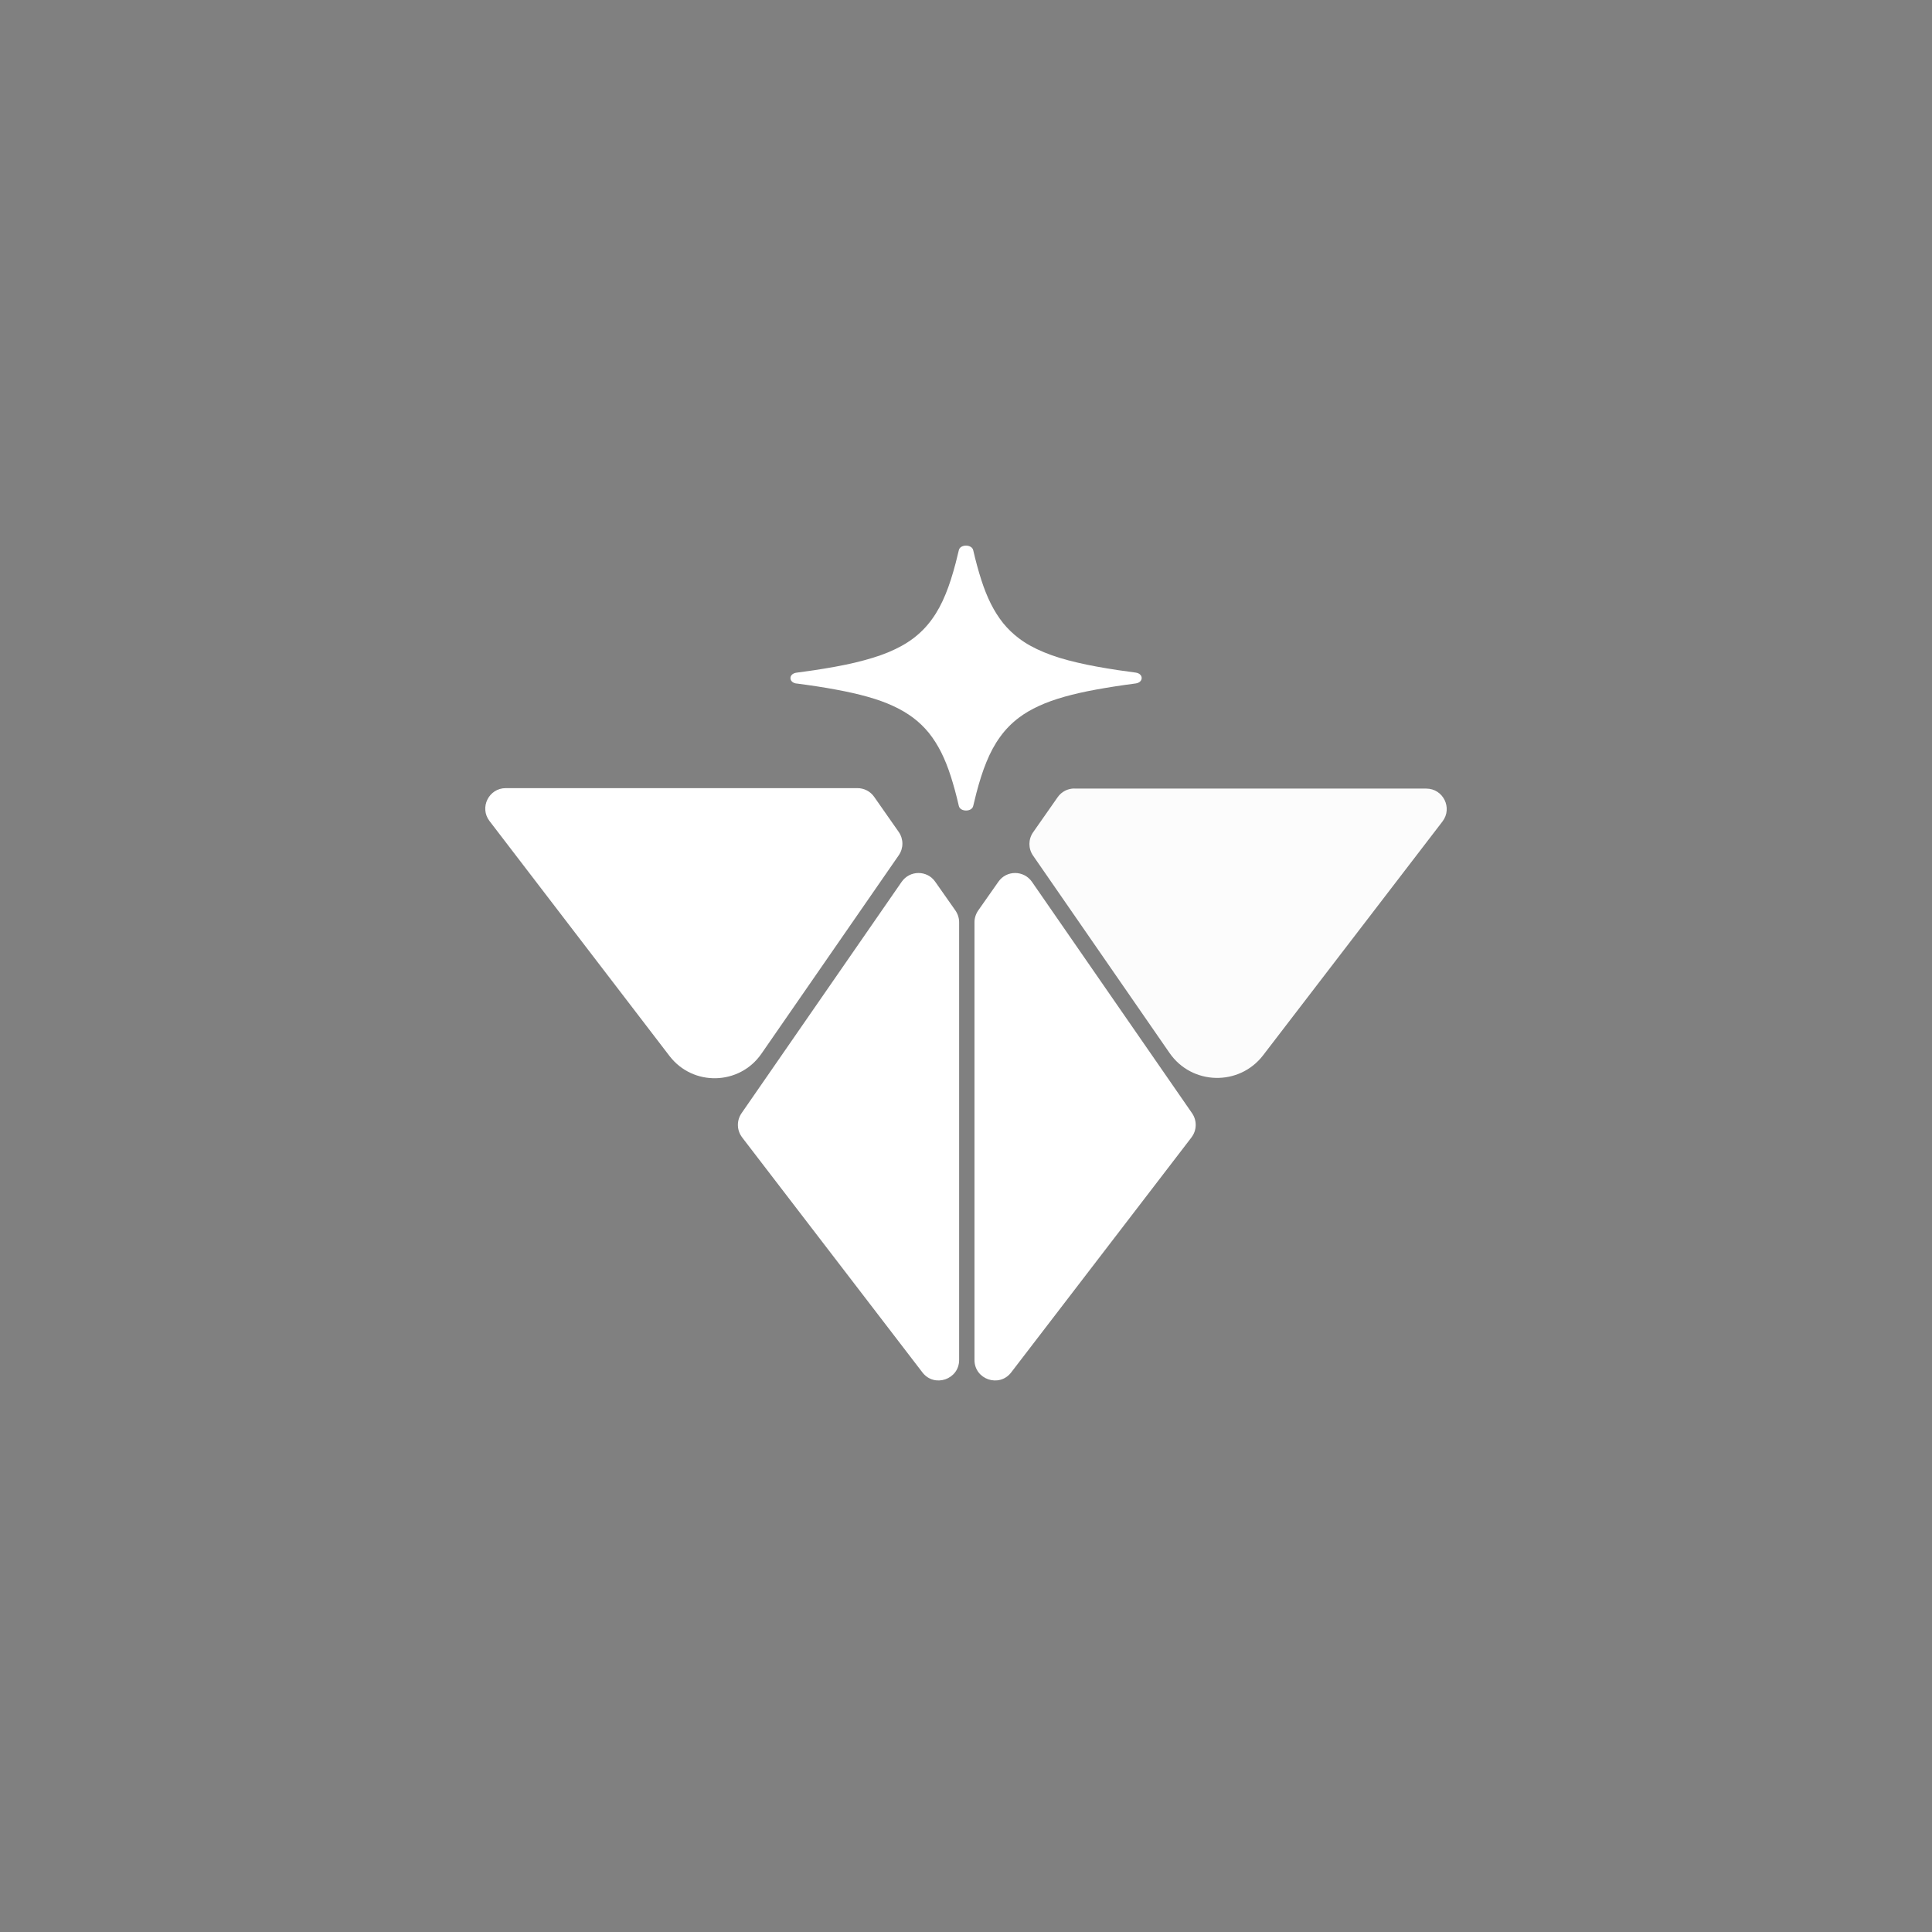 <svg xmlns="http://www.w3.org/2000/svg" xmlns:xlink="http://www.w3.org/1999/xlink" viewBox="0 0 1080 1080" width="1080" height="1080" preserveAspectRatio="xMidYMid meet" style="width: 100%; height: 100%; transform: translate3d(0px, 0px, 0px); content-visibility: visible;"><rect x="0" y="0" width="1080" height="1080" fill="#808080" stroke="none"/><defs><clipPath id="__lottie_element_2"><rect width="1080" height="1080" x="0" y="0"></rect></clipPath></defs><g clip-path="url(#__lottie_element_2)"><g transform="matrix(1,0,0,1,524,642)" opacity="1" style="display: block;"><g opacity="1" transform="matrix(1,0,0,1,0,0)"><path stroke-linecap="butt" stroke-linejoin="miter" fill-opacity="0" stroke-miterlimit="4" stroke="rgb(255,255,255)" stroke-opacity="1" stroke-width="0" d=" M22.125,257.947 C22.125,257.947 212.203,5.705 305.108,-117.584"></path></g></g><g transform="matrix(0,0,0,0,879.04,458.155)" opacity="1" style="display: block;"><g opacity="1" transform="matrix(1,0,0,1,-22.223,113.777)"><path fill="rgb(0,0,0)" fill-opacity="1" d=" M0,-11.778 C6.5,-11.778 11.778,-6.5 11.778,0 C11.778,6.5 6.5,11.778 0,11.778 C-6.5,11.778 -11.778,6.5 -11.778,0 C-11.778,-6.5 -6.5,-11.778 0,-11.778z"></path><path stroke-linecap="butt" stroke-linejoin="miter" fill-opacity="0" stroke-miterlimit="4" stroke="rgb(255,255,255)" stroke-opacity="1" stroke-width="2" d=" M0,-11.778 C6.5,-11.778 11.778,-6.5 11.778,0 C11.778,6.5 6.5,11.778 0,11.778 C-6.5,11.778 -11.778,6.5 -11.778,0 C-11.778,-6.5 -6.5,-11.778 0,-11.778z"></path></g></g><g transform="matrix(0,0,0,0,546.125,899.947)" opacity="1" style="display: block;"><g opacity="1" transform="matrix(1,0,0,1,-22.223,113.777)"><path fill="rgb(0,0,0)" fill-opacity="1" d=" M0,-11.778 C6.5,-11.778 11.778,-6.5 11.778,0 C11.778,6.5 6.5,11.778 0,11.778 C-6.5,11.778 -11.778,6.5 -11.778,0 C-11.778,-6.5 -6.5,-11.778 0,-11.778z"></path><path stroke-linecap="butt" stroke-linejoin="miter" fill-opacity="0" stroke-miterlimit="4" stroke="rgb(255,255,255)" stroke-opacity="1" stroke-width="2" d=" M0,-11.778 C6.5,-11.778 11.778,-6.5 11.778,0 C11.778,6.5 6.5,11.778 0,11.778 C-6.5,11.778 -11.778,6.5 -11.778,0 C-11.778,-6.5 -6.5,-11.778 0,-11.778z"></path></g></g><g transform="matrix(1,0,0,1,524,642)" opacity="1" style="display: block;"><g opacity="1" transform="matrix(1,0,0,1,0,0)"><path stroke-linecap="butt" stroke-linejoin="miter" fill-opacity="0" stroke-miterlimit="4" stroke="rgb(255,255,255)" stroke-opacity="1" stroke-width="0" d=" M-324.574,-177.915 C-324.574,-177.915 -104.305,104.016 -18.053,214.414"></path></g></g><g transform="matrix(0,0,0,0,540,900)" opacity="1" style="display: block;"><g opacity="1" transform="matrix(1,0,0,1,-22.223,113.777)"><path fill="rgb(0,0,0)" fill-opacity="1" d=" M0,-11.778 C6.5,-11.778 11.778,-6.5 11.778,0 C11.778,6.5 6.5,11.778 0,11.778 C-6.5,11.778 -11.778,6.5 -11.778,0 C-11.778,-6.5 -6.5,-11.778 0,-11.778z"></path><path stroke-linecap="butt" stroke-linejoin="miter" fill-opacity="0" stroke-miterlimit="4" stroke="rgb(255,255,255)" stroke-opacity="1" stroke-width="2" d=" M0,-11.778 C6.5,-11.778 11.778,-6.5 11.778,0 C11.778,6.5 6.5,11.778 0,11.778 C-6.5,11.778 -11.778,6.5 -11.778,0 C-11.778,-6.5 -6.5,-11.778 0,-11.778z"></path></g></g><g transform="matrix(0,0,0,0,199.426,464.085)" opacity="1" style="display: block;"><g opacity="1" transform="matrix(1,0,0,1,-22.223,113.777)"><path fill="rgb(0,0,0)" fill-opacity="1" d=" M0,-11.778 C6.5,-11.778 11.778,-6.5 11.778,0 C11.778,6.5 6.5,11.778 0,11.778 C-6.5,11.778 -11.778,6.5 -11.778,0 C-11.778,-6.5 -6.5,-11.778 0,-11.778z"></path><path stroke-linecap="butt" stroke-linejoin="miter" fill-opacity="0" stroke-miterlimit="4" stroke="rgb(255,255,255)" stroke-opacity="1" stroke-width="2" d=" M0,-11.778 C6.5,-11.778 11.778,-6.5 11.778,0 C11.778,6.5 6.5,11.778 0,11.778 C-6.5,11.778 -11.778,6.5 -11.778,0 C-11.778,-6.5 -6.5,-11.778 0,-11.778z"></path></g></g><g transform="matrix(1,0,0,1,524,642)" opacity="1" style="display: block;"><g opacity="1" transform="matrix(1,0,0,1,0,0)"><path stroke-linecap="butt" stroke-linejoin="miter" fill-opacity="0" stroke-miterlimit="4" stroke="rgb(255,255,255)" stroke-opacity="1" stroke-width="0" d=" M217.325,194.522 C217.325,194.522 129.656,69.318 36.133,-64.246"></path></g></g><g transform="matrix(0,0,0,0,338.675,261.478)" opacity="1" style="display: block;"><g opacity="1" transform="matrix(1,0,0,1,-22.223,113.777)"><path fill="rgb(0,0,0)" fill-opacity="1" d=" M0,-11.778 C6.5,-11.778 11.778,-6.5 11.778,0 C11.778,6.5 6.5,11.778 0,11.778 C-6.5,11.778 -11.778,6.5 -11.778,0 C-11.778,-6.5 -6.5,-11.778 0,-11.778z"></path><path stroke-linecap="butt" stroke-linejoin="miter" fill-opacity="0" stroke-miterlimit="4" stroke="rgb(255,255,255)" stroke-opacity="1" stroke-width="2" d=" M0,-11.778 C6.5,-11.778 11.778,-6.5 11.778,0 C11.778,6.5 6.5,11.778 0,11.778 C-6.5,11.778 -11.778,6.5 -11.778,0 C-11.778,-6.5 -6.5,-11.778 0,-11.778z"></path></g></g><g transform="matrix(0,0,0,0,741.325,836.522)" opacity="1" style="display: block;"><g opacity="1" transform="matrix(1,0,0,1,-22.223,113.777)"><path fill="rgb(0,0,0)" fill-opacity="1" d=" M0,-11.778 C6.5,-11.778 11.778,-6.5 11.778,0 C11.778,6.5 6.5,11.778 0,11.778 C-6.5,11.778 -11.778,6.5 -11.778,0 C-11.778,-6.5 -6.5,-11.778 0,-11.778z"></path><path stroke-linecap="butt" stroke-linejoin="miter" fill-opacity="0" stroke-miterlimit="4" stroke="rgb(255,255,255)" stroke-opacity="1" stroke-width="2" d=" M0,-11.778 C6.5,-11.778 11.778,-6.5 11.778,0 C11.778,6.5 6.5,11.778 0,11.778 C-6.5,11.778 -11.778,6.5 -11.778,0 C-11.778,-6.5 -6.5,-11.778 0,-11.778z"></path></g></g><g transform="matrix(1,0,0,1,524,642)" opacity="1" style="display: block;"><g opacity="1" transform="matrix(1,0,0,1,0,0)"><path stroke-linecap="butt" stroke-linejoin="miter" fill-opacity="0" stroke-miterlimit="4" stroke="rgb(255,255,255)" stroke-opacity="1" stroke-width="0" d=" M-180.277,197.992 C-180.277,197.992 -94.806,71.277 -3.629,-63.899"></path></g></g><g transform="matrix(0,0,0,0,736.277,258.008)" opacity="1" style="display: block;"><g opacity="1" transform="matrix(1,0,0,1,-22.223,113.777)"><path fill="rgb(0,0,0)" fill-opacity="1" d=" M0,-11.778 C6.5,-11.778 11.778,-6.5 11.778,0 C11.778,6.5 6.5,11.778 0,11.778 C-6.5,11.778 -11.778,6.5 -11.778,0 C-11.778,-6.5 -6.5,-11.778 0,-11.778z"></path><path stroke-linecap="butt" stroke-linejoin="miter" fill-opacity="0" stroke-miterlimit="4" stroke="rgb(255,255,255)" stroke-opacity="1" stroke-width="2" d=" M0,-11.778 C6.5,-11.778 11.778,-6.5 11.778,0 C11.778,6.5 6.5,11.778 0,11.778 C-6.5,11.778 -11.778,6.5 -11.778,0 C-11.778,-6.5 -6.5,-11.778 0,-11.778z"></path></g></g><g transform="matrix(0,0,0,0,343.723,839.992)" opacity="1" style="display: block;"><g opacity="1" transform="matrix(1,0,0,1,-22.223,113.777)"><path fill="rgb(0,0,0)" fill-opacity="1" d=" M0,-11.778 C6.5,-11.778 11.778,-6.5 11.778,0 C11.778,6.5 6.5,11.778 0,11.778 C-6.5,11.778 -11.778,6.5 -11.778,0 C-11.778,-6.5 -6.5,-11.778 0,-11.778z"></path><path stroke-linecap="butt" stroke-linejoin="miter" fill-opacity="0" stroke-miterlimit="4" stroke="rgb(255,255,255)" stroke-opacity="1" stroke-width="2" d=" M0,-11.778 C6.5,-11.778 11.778,-6.5 11.778,0 C11.778,6.5 6.5,11.778 0,11.778 C-6.5,11.778 -11.778,6.5 -11.778,0 C-11.778,-6.5 -6.5,-11.778 0,-11.778z"></path></g></g><g transform="matrix(1,0,0,1,524,642)" opacity="1" style="display: block;"><g opacity="1" transform="matrix(1,0,0,1,0,0)"><path stroke-linecap="butt" stroke-linejoin="miter" fill-opacity="0" stroke-miterlimit="4" stroke="rgb(255,255,255)" stroke-opacity="1" stroke-width="0" d=" M16,258 C16,258 16,105.153 16,-57.898"></path></g></g><g transform="matrix(0,0,0,0,540,198)" opacity="1" style="display: block;"><g opacity="1" transform="matrix(1,0,0,1,-22.223,113.777)"><path fill="rgb(0,0,0)" fill-opacity="1" d=" M0,-11.778 C6.5,-11.778 11.778,-6.5 11.778,0 C11.778,6.5 6.5,11.778 0,11.778 C-6.5,11.778 -11.778,6.5 -11.778,0 C-11.778,-6.5 -6.5,-11.778 0,-11.778z"></path><path stroke-linecap="butt" stroke-linejoin="miter" fill-opacity="0" stroke-miterlimit="4" stroke="rgb(255,255,255)" stroke-opacity="1" stroke-width="2" d=" M0,-11.778 C6.5,-11.778 11.778,-6.5 11.778,0 C11.778,6.5 6.5,11.778 0,11.778 C-6.5,11.778 -11.778,6.5 -11.778,0 C-11.778,-6.5 -6.5,-11.778 0,-11.778z"></path></g></g><g transform="matrix(0,0,0,0,540,900)" opacity="1" style="display: block;"><g opacity="1" transform="matrix(1,0,0,1,-22.223,113.777)"><path fill="rgb(0,0,0)" fill-opacity="1" d=" M0,-11.778 C6.5,-11.778 11.778,-6.5 11.778,0 C11.778,6.5 6.5,11.778 0,11.778 C-6.5,11.778 -11.778,6.5 -11.778,0 C-11.778,-6.5 -6.5,-11.778 0,-11.778z"></path><path stroke-linecap="butt" stroke-linejoin="miter" fill-opacity="0" stroke-miterlimit="4" stroke="rgb(255,255,255)" stroke-opacity="1" stroke-width="2" d=" M0,-11.778 C6.5,-11.778 11.778,-6.5 11.778,0 C11.778,6.5 6.5,11.778 0,11.778 C-6.5,11.778 -11.778,6.5 -11.778,0 C-11.778,-6.5 -6.5,-11.778 0,-11.778z"></path></g></g><g transform="matrix(1,0,0,1,524,642)" opacity="1" style="display: block;"><g opacity="1" transform="matrix(1,0,0,1,0,0)"><path stroke-linecap="butt" stroke-linejoin="miter" fill-opacity="0" stroke-miterlimit="4" stroke="rgb(255,255,255)" stroke-opacity="1" stroke-width="0" d=" M-335,-93 C-335,-93 119.024,-93 296.808,-93"></path></g></g><g transform="matrix(0,0,0,0,189,549)" opacity="1" style="display: block;"><g opacity="1" transform="matrix(1,0,0,1,-22.223,113.777)"><path fill="rgb(0,0,0)" fill-opacity="1" d=" M0,-11.778 C6.5,-11.778 11.778,-6.5 11.778,0 C11.778,6.5 6.5,11.778 0,11.778 C-6.5,11.778 -11.778,6.5 -11.778,0 C-11.778,-6.5 -6.5,-11.778 0,-11.778z"></path><path stroke-linecap="butt" stroke-linejoin="miter" fill-opacity="0" stroke-miterlimit="4" stroke="rgb(255,255,255)" stroke-opacity="1" stroke-width="2" d=" M0,-11.778 C6.5,-11.778 11.778,-6.5 11.778,0 C11.778,6.5 6.5,11.778 0,11.778 C-6.5,11.778 -11.778,6.5 -11.778,0 C-11.778,-6.5 -6.5,-11.778 0,-11.778z"></path></g></g><g transform="matrix(0,0,0,0,891,549)" opacity="1" style="display: block;"><g opacity="1" transform="matrix(1,0,0,1,-22.223,113.777)"><path fill="rgb(0,0,0)" fill-opacity="1" d=" M0,-11.778 C6.5,-11.778 11.778,-6.5 11.778,0 C11.778,6.5 6.5,11.778 0,11.778 C-6.5,11.778 -11.778,6.5 -11.778,0 C-11.778,-6.5 -6.5,-11.778 0,-11.778z"></path><path stroke-linecap="butt" stroke-linejoin="miter" fill-opacity="0" stroke-miterlimit="4" stroke="rgb(255,255,255)" stroke-opacity="1" stroke-width="2" d=" M0,-11.778 C6.5,-11.778 11.778,-6.5 11.778,0 C11.778,6.5 6.5,11.778 0,11.778 C-6.5,11.778 -11.778,6.5 -11.778,0 C-11.778,-6.5 -6.5,-11.778 0,-11.778z"></path></g></g><g transform="matrix(1,0,0,1,267.617,303.906)" opacity="0.97" style="display: block;"><g opacity="1" transform="matrix(1,0,0,1,424.21,220.134)"><path fill="rgb(255,255,255)" fill-opacity="1" d=" M-91.225,-83.27 C-94.966,-83.27 -98.458,-81.475 -100.603,-78.382 C-100.603,-78.382 -114.319,-58.781 -114.319,-58.781 C-117.062,-54.84 -117.062,-49.653 -114.319,-45.713 C-114.319,-45.713 -38.056,64.566 -38.056,64.566 C-25.586,82.622 0.899,83.27 14.266,65.863 C14.266,65.863 114.518,-64.816 114.518,-64.816 C120.304,-72.347 114.917,-83.22 105.441,-83.22 C105.441,-83.22 -91.176,-83.22 -91.176,-83.22 C-91.176,-83.22 -91.225,-83.27 -91.225,-83.27z"></path></g></g><g transform="matrix(1,0,0,1,267.617,303.906)" opacity="1" style="display: block;"><g opacity="1" transform="matrix(1,0,0,1,339.346,325.203)"><path fill="rgb(255,255,255)" fill-opacity="1" d=" M59.079,6.681 C62.122,2.74 62.222,-2.696 59.428,-6.786 C59.428,-6.786 -30.101,-136.168 -30.101,-136.168 C-34.64,-142.702 -44.316,-142.752 -48.855,-136.218 C-48.855,-136.218 -60.128,-120.158 -60.128,-120.158 C-61.474,-118.212 -62.222,-115.918 -62.222,-113.574 C-62.222,-113.574 -62.222,131.125 -62.222,131.125 C-62.222,142.048 -48.357,146.736 -41.723,138.107 C-41.723,138.107 59.029,6.78 59.029,6.78 C59.029,6.78 59.079,6.681 59.079,6.681z"></path></g></g><g transform="matrix(1,0,0,1,267.617,303.906)" opacity="1" style="display: block;"><g opacity="1" transform="matrix(1,0,0,1,206.319,325.203)"><path fill="rgb(255,255,255)" fill-opacity="1" d=" M-59.079,6.681 C-62.122,2.74 -62.223,-2.696 -59.429,-6.786 C-59.429,-6.786 30.1,-136.168 30.1,-136.168 C34.639,-142.702 44.316,-142.752 48.854,-136.218 C48.854,-136.218 60.127,-120.158 60.127,-120.158 C61.473,-118.212 62.223,-115.918 62.223,-113.574 C62.223,-113.574 62.223,131.125 62.223,131.125 C62.223,142.048 48.357,146.736 41.723,138.107 C41.723,138.107 -59.03,6.78 -59.03,6.78 C-59.03,6.78 -59.079,6.681 -59.079,6.681z"></path></g></g><g transform="matrix(1,0,0,1,267.617,303.906)" opacity="1" style="display: block;"><g opacity="1" transform="matrix(1,0,0,1,120.394,220.085)"><path fill="rgb(255,255,255)" fill-opacity="1" d=" M91.286,-83.42 C95.027,-83.42 98.518,-81.624 100.663,-78.532 C100.663,-78.532 114.379,-58.93 114.379,-58.93 C117.122,-54.99 117.122,-49.803 114.379,-45.862 C114.379,-45.862 37.618,65.065 37.618,65.065 C25.348,82.771 -0.638,83.42 -13.756,66.312 C-13.756,66.312 -114.359,-65.015 -114.359,-65.015 C-120.144,-72.547 -114.758,-83.42 -105.281,-83.42 C-105.281,-83.42 91.336,-83.42 91.336,-83.42 C91.336,-83.42 91.286,-83.42 91.286,-83.42z"></path></g></g><g transform="matrix(1,0,0,1,267.617,303.906)" opacity="1" style="display: block;"><g opacity="1" transform="matrix(1,0,0,1,272.42,75.493)"><path fill="rgb(255,255,255)" fill-opacity="1" d=" M-94.867,2.665 C-86.837,3.712 -79.555,4.81 -72.921,6.057 C-66.337,7.254 -60.402,8.6 -55.065,10.097 C-49.728,11.593 -44.99,13.289 -40.8,15.234 C-36.56,17.179 -32.869,19.374 -29.528,21.868 C-26.236,24.362 -23.343,27.154 -20.749,30.347 C-18.206,33.539 -15.961,37.08 -13.916,41.12 C-11.921,45.11 -10.125,49.599 -8.529,54.587 C-6.933,59.575 -5.437,65.061 -4.04,71.146 C-3.242,74.538 3.242,74.538 3.99,71.146 C4.588,68.603 5.187,66.208 5.785,63.864 C7.481,57.43 9.277,51.694 11.372,46.607 C13.566,41.22 16.06,36.581 19.053,32.491 C21.996,28.401 25.437,24.91 29.427,21.868 C32.719,19.374 36.46,17.179 40.7,15.234 C44.939,13.289 49.678,11.593 54.965,10.097 C60.301,8.6 66.187,7.254 72.821,6.057 C79.404,4.86 86.687,3.712 94.767,2.665 C99.306,2.066 99.306,-2.822 94.767,-3.42 C91.425,-3.869 88.183,-4.318 85.09,-4.767 C76.561,-6.064 68.98,-7.41 62.247,-9.006 C55.114,-10.652 48.929,-12.548 43.543,-14.792 C38.106,-17.037 33.467,-19.58 29.477,-22.623 C26.185,-25.117 23.292,-27.91 20.699,-31.102 C18.155,-34.294 15.911,-37.835 13.866,-41.875 C11.871,-45.866 10.075,-50.355 8.479,-55.342 C6.883,-60.33 5.386,-65.817 3.99,-71.852 C3.192,-75.243 -3.292,-75.243 -4.04,-71.852 C-4.639,-69.308 -5.237,-66.914 -5.836,-64.57 C-7.532,-58.136 -9.327,-52.4 -11.422,-47.312 C-13.617,-41.925 -16.111,-37.287 -19.103,-33.197 C-22.046,-29.107 -25.488,-25.615 -29.478,-22.573 C-33.518,-19.53 -38.156,-16.987 -43.543,-14.742 C-48.98,-12.498 -55.165,-10.652 -62.247,-8.956 C-68.981,-7.36 -76.562,-6.014 -85.091,-4.717 C-88.183,-4.268 -91.376,-3.819 -94.767,-3.37 C-99.306,-2.772 -99.306,2.116 -94.767,2.715 C-94.767,2.715 -94.867,2.665 -94.867,2.665z"></path><path stroke-linecap="round" stroke-linejoin="round" fill-opacity="0" stroke="rgb(255,255,255)" stroke-opacity="1" stroke-width="0" d=" M-94.867,2.665 C-86.837,3.712 -79.555,4.81 -72.921,6.057 C-66.337,7.254 -60.402,8.6 -55.065,10.097 C-49.728,11.593 -44.99,13.289 -40.8,15.234 C-36.56,17.179 -32.869,19.374 -29.528,21.868 C-26.236,24.362 -23.343,27.154 -20.749,30.347 C-18.206,33.539 -15.961,37.08 -13.916,41.12 C-11.921,45.11 -10.125,49.599 -8.529,54.587 C-6.933,59.575 -5.437,65.061 -4.04,71.146 C-3.242,74.538 3.242,74.538 3.99,71.146 C4.588,68.603 5.187,66.208 5.785,63.864 C7.481,57.43 9.277,51.694 11.372,46.607 C13.566,41.22 16.06,36.581 19.053,32.491 C21.996,28.401 25.437,24.91 29.427,21.868 C32.719,19.374 36.46,17.179 40.7,15.234 C44.939,13.289 49.678,11.593 54.965,10.097 C60.301,8.6 66.187,7.254 72.821,6.057 C79.404,4.86 86.687,3.712 94.767,2.665 C99.306,2.066 99.306,-2.822 94.767,-3.42 C91.425,-3.869 88.183,-4.318 85.09,-4.767 C76.561,-6.064 68.98,-7.41 62.247,-9.006 C55.114,-10.652 48.929,-12.548 43.543,-14.792 C38.106,-17.037 33.467,-19.58 29.477,-22.623 C26.185,-25.117 23.292,-27.91 20.699,-31.102 C18.155,-34.294 15.911,-37.835 13.866,-41.875 C11.871,-45.866 10.075,-50.355 8.479,-55.342 C6.883,-60.33 5.386,-65.817 3.99,-71.852 C3.192,-75.243 -3.292,-75.243 -4.04,-71.852 C-4.639,-69.308 -5.237,-66.914 -5.836,-64.57 C-7.532,-58.136 -9.327,-52.4 -11.422,-47.312 C-13.617,-41.925 -16.111,-37.287 -19.103,-33.197 C-22.046,-29.107 -25.488,-25.615 -29.478,-22.573 C-33.518,-19.53 -38.156,-16.987 -43.543,-14.742 C-48.98,-12.498 -55.165,-10.652 -62.247,-8.956 C-68.981,-7.36 -76.562,-6.014 -85.091,-4.717 C-88.183,-4.268 -91.376,-3.819 -94.767,-3.37 C-99.306,-2.772 -99.306,2.116 -94.767,2.715 C-94.767,2.715 -94.867,2.665 -94.867,2.665z"></path></g></g></g></svg>